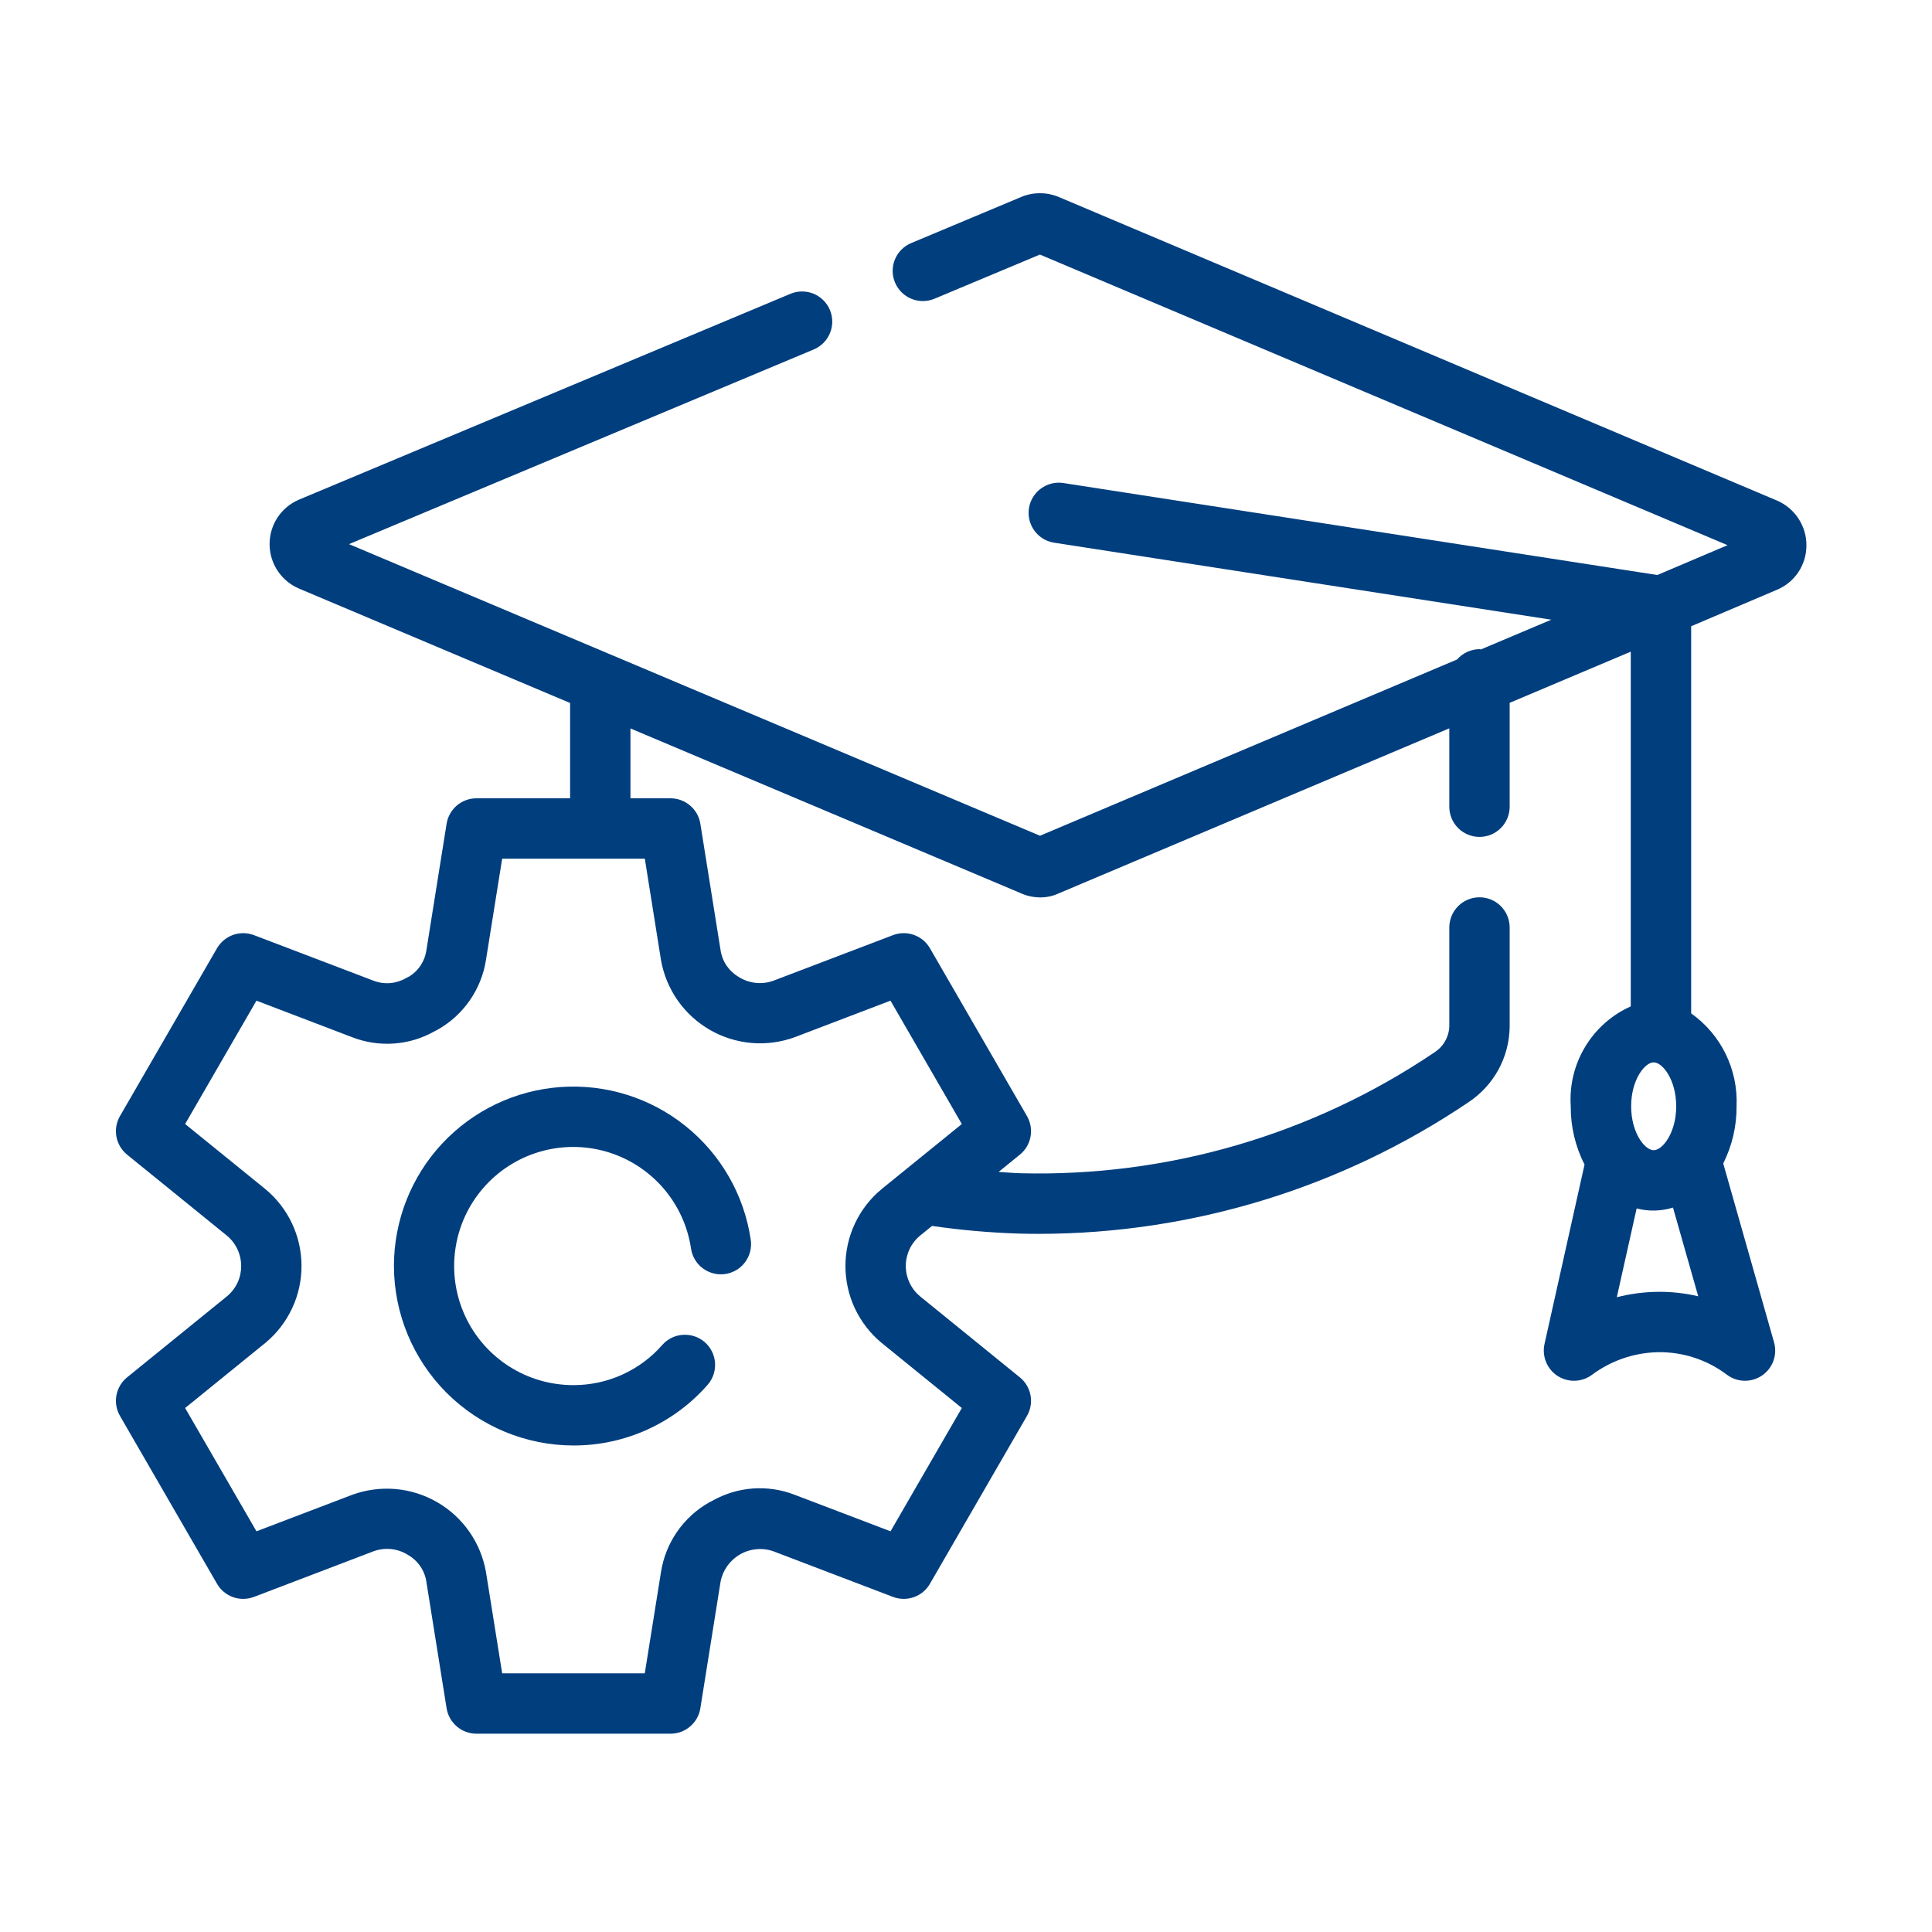 <svg width="50" height="50" viewBox="0 0 50 50" fill="none" xmlns="http://www.w3.org/2000/svg">
<path d="M45.992 12.956L27.386 5.092C27.08 4.968 26.738 4.969 26.433 5.096L23.581 6.291C23.39 6.371 23.239 6.523 23.16 6.715C23.082 6.906 23.082 7.121 23.163 7.312C23.243 7.503 23.395 7.655 23.587 7.733C23.779 7.812 23.994 7.811 24.184 7.731L26.913 6.588L44.709 14.109L42.892 14.881L27.521 12.501C27.419 12.485 27.316 12.49 27.216 12.514C27.117 12.538 27.023 12.582 26.94 12.643C26.857 12.703 26.787 12.78 26.734 12.867C26.68 12.955 26.645 13.052 26.629 13.153C26.614 13.255 26.618 13.358 26.642 13.458C26.667 13.558 26.71 13.652 26.771 13.735C26.832 13.817 26.908 13.887 26.996 13.941C27.083 13.994 27.181 14.029 27.282 14.045L40.148 16.038L38.326 16.807C38.313 16.807 38.302 16.8 38.289 16.8C38.179 16.801 38.071 16.825 37.971 16.871C37.871 16.917 37.782 16.984 37.71 17.067L26.915 21.629L9.032 14.082L21.059 9.044C21.25 8.964 21.402 8.811 21.48 8.62C21.559 8.428 21.558 8.213 21.478 8.022C21.398 7.831 21.245 7.68 21.054 7.601C20.862 7.523 20.647 7.524 20.456 7.604L7.726 12.936C7.502 13.034 7.312 13.194 7.179 13.399C7.046 13.603 6.976 13.842 6.977 14.086C6.978 14.33 7.05 14.569 7.185 14.772C7.32 14.975 7.511 15.135 7.735 15.231L14.754 18.193V20.66H12.33C12.144 20.66 11.964 20.727 11.823 20.847C11.681 20.968 11.588 21.135 11.558 21.318L11.035 24.593C11.016 24.729 10.967 24.858 10.894 24.974C10.82 25.089 10.723 25.187 10.608 25.261C10.59 25.269 10.53 25.301 10.513 25.311C10.387 25.384 10.246 25.429 10.1 25.442C9.955 25.454 9.808 25.434 9.671 25.382L6.572 24.201C6.398 24.135 6.207 24.134 6.032 24.195C5.858 24.258 5.71 24.379 5.617 24.539L3.105 28.884C3.012 29.045 2.979 29.234 3.013 29.417C3.047 29.6 3.145 29.765 3.289 29.882L5.872 31.978C5.989 32.075 6.082 32.196 6.146 32.333C6.21 32.47 6.242 32.62 6.241 32.771C6.241 32.919 6.209 33.065 6.146 33.198C6.083 33.332 5.992 33.45 5.879 33.544L3.289 35.646C3.144 35.763 3.047 35.928 3.013 36.111C2.979 36.294 3.012 36.483 3.105 36.644L5.617 40.989C5.71 41.15 5.857 41.272 6.032 41.334C6.207 41.396 6.398 41.394 6.572 41.328L9.673 40.145C9.819 40.093 9.975 40.074 10.13 40.091C10.284 40.108 10.432 40.16 10.563 40.244C10.688 40.316 10.796 40.416 10.877 40.535C10.959 40.654 11.013 40.79 11.034 40.933L11.558 44.21C11.588 44.394 11.681 44.56 11.823 44.681C11.964 44.802 12.144 44.868 12.33 44.868H17.354C17.539 44.868 17.719 44.802 17.86 44.681C18.002 44.56 18.096 44.394 18.125 44.21L18.648 40.935C18.676 40.788 18.736 40.649 18.822 40.527C18.909 40.405 19.02 40.304 19.15 40.229C19.279 40.154 19.423 40.108 19.572 40.094C19.721 40.079 19.871 40.097 20.012 40.146L23.111 41.328C23.285 41.394 23.476 41.396 23.651 41.334C23.826 41.272 23.973 41.15 24.066 40.989L26.578 36.644C26.671 36.483 26.704 36.294 26.67 36.111C26.636 35.928 26.539 35.763 26.394 35.646L23.808 33.547C23.693 33.45 23.601 33.33 23.538 33.195C23.474 33.059 23.442 32.911 23.442 32.761C23.442 32.612 23.476 32.464 23.539 32.329C23.603 32.193 23.696 32.074 23.811 31.978L23.815 31.974L23.84 31.955L24.121 31.727C24.864 31.835 25.612 31.901 26.362 31.925C26.544 31.93 26.724 31.932 26.903 31.932C30.859 31.926 34.722 30.741 38.001 28.528C38.325 28.314 38.592 28.024 38.779 27.684C38.965 27.343 39.065 26.962 39.07 26.573V24.003C39.07 23.796 38.988 23.597 38.841 23.451C38.695 23.304 38.496 23.222 38.289 23.222C38.082 23.222 37.883 23.304 37.737 23.451C37.59 23.597 37.508 23.796 37.508 24.003V26.573C37.501 26.708 37.462 26.839 37.393 26.955C37.325 27.072 37.229 27.169 37.115 27.241C33.957 29.372 30.212 30.463 26.404 30.363C26.22 30.358 26.03 30.34 25.844 30.329L26.394 29.882C26.539 29.765 26.637 29.6 26.67 29.417C26.704 29.234 26.671 29.045 26.578 28.884L24.066 24.539C23.973 24.379 23.826 24.257 23.651 24.195C23.476 24.133 23.285 24.135 23.112 24.201L20.01 25.383C19.864 25.435 19.708 25.453 19.554 25.436C19.399 25.419 19.251 25.367 19.12 25.285C18.995 25.212 18.888 25.113 18.806 24.994C18.724 24.875 18.671 24.738 18.649 24.596L18.125 21.318C18.096 21.135 18.002 20.968 17.86 20.847C17.719 20.727 17.539 20.66 17.354 20.66H16.316V18.852L26.402 23.109C26.565 23.185 26.742 23.224 26.921 23.225C27.086 23.226 27.249 23.19 27.398 23.121L37.508 18.849V20.878C37.508 21.085 37.59 21.284 37.736 21.43C37.883 21.577 38.082 21.659 38.289 21.659C38.496 21.659 38.695 21.577 38.841 21.43C38.988 21.284 39.07 21.085 39.07 20.878V18.189L42.204 16.865V26.045C41.712 26.265 41.299 26.631 41.022 27.094C40.744 27.556 40.615 28.092 40.651 28.63C40.647 29.154 40.769 29.672 41.008 30.138L39.972 34.782C39.938 34.938 39.951 35.101 40.012 35.249C40.072 35.396 40.176 35.522 40.31 35.609C40.444 35.695 40.601 35.739 40.761 35.734C40.92 35.728 41.074 35.675 41.202 35.579C41.691 35.215 42.281 35.011 42.891 34.995C43.541 34.981 44.176 35.187 44.694 35.579C44.825 35.677 44.983 35.731 45.147 35.734C45.31 35.737 45.47 35.688 45.604 35.596C45.739 35.503 45.841 35.371 45.896 35.217C45.951 35.063 45.957 34.896 45.912 34.739L44.597 30.11C44.828 29.651 44.946 29.144 44.942 28.63C44.963 28.163 44.866 27.698 44.661 27.278C44.456 26.858 44.148 26.496 43.767 26.226V16.207L45.988 15.263C46.213 15.169 46.405 15.011 46.541 14.808C46.676 14.605 46.749 14.367 46.75 14.123C46.753 13.875 46.682 13.632 46.547 13.425C46.412 13.217 46.219 13.054 45.992 12.956ZM16.688 22.223L17.106 24.844C17.172 25.22 17.319 25.577 17.538 25.89C17.757 26.203 18.042 26.463 18.373 26.654C18.703 26.844 19.072 26.96 19.453 26.992C19.833 27.024 20.216 26.972 20.574 26.84L23.046 25.897L24.892 29.09L23.426 30.279L23.421 30.283L22.855 30.742L22.856 30.743C22.841 30.753 22.827 30.764 22.814 30.776C22.521 31.018 22.286 31.322 22.125 31.666C21.963 32.01 21.88 32.385 21.88 32.764C21.88 33.144 21.963 33.519 22.125 33.863C22.287 34.206 22.522 34.51 22.814 34.753L22.82 34.757L24.892 36.439L23.047 39.63L20.571 38.687C20.226 38.552 19.855 38.496 19.485 38.522C19.116 38.549 18.757 38.658 18.434 38.841C18.419 38.848 18.362 38.877 18.347 38.886C18.018 39.073 17.736 39.333 17.521 39.644C17.306 39.956 17.165 40.312 17.106 40.686L16.687 43.305H12.996L12.577 40.685C12.511 40.309 12.364 39.952 12.146 39.64C11.927 39.327 11.643 39.066 11.313 38.876C10.982 38.685 10.614 38.569 10.235 38.536C9.855 38.504 9.472 38.555 9.114 38.686L6.637 39.63L4.791 36.439L6.869 34.753C7.162 34.51 7.397 34.205 7.559 33.861C7.721 33.517 7.804 33.141 7.803 32.76C7.803 32.38 7.718 32.004 7.556 31.66C7.393 31.316 7.157 31.012 6.863 30.77L4.791 29.089L6.637 25.897L9.112 26.842C9.457 26.977 9.828 27.033 10.198 27.006C10.568 26.98 10.927 26.871 11.249 26.688C11.264 26.68 11.321 26.651 11.336 26.643C11.665 26.455 11.947 26.196 12.162 25.884C12.377 25.572 12.519 25.216 12.577 24.842L12.996 22.223L16.688 22.223ZM42.797 27.494C43.029 27.494 43.38 27.947 43.38 28.63C43.38 29.314 43.029 29.767 42.797 29.767C42.565 29.767 42.214 29.314 42.214 28.63C42.214 27.947 42.565 27.494 42.797 27.494ZM43.95 33.548C43.593 33.464 43.227 33.425 42.861 33.433C42.518 33.44 42.176 33.487 41.843 33.572L42.356 31.274C42.666 31.355 42.992 31.347 43.297 31.252L43.95 33.548Z" fill="#003E7E"/>
<path d="M10.195 32.761C10.197 33.993 10.687 35.175 11.558 36.046C12.43 36.918 13.611 37.408 14.844 37.409C15.501 37.41 16.151 37.27 16.75 36.999C17.348 36.728 17.882 36.332 18.315 35.837C18.451 35.681 18.519 35.478 18.505 35.271C18.491 35.065 18.396 34.872 18.24 34.736C18.084 34.6 17.881 34.531 17.674 34.545C17.468 34.558 17.275 34.653 17.138 34.809C16.852 35.136 16.499 35.397 16.103 35.576C15.708 35.755 15.278 35.847 14.844 35.847C14.253 35.848 13.675 35.681 13.177 35.363C12.679 35.045 12.283 34.592 12.036 34.055C11.789 33.519 11.701 32.923 11.783 32.339C11.864 31.754 12.112 31.205 12.497 30.757C12.881 30.309 13.387 29.981 13.952 29.812C14.518 29.643 15.12 29.64 15.688 29.803C16.255 29.967 16.764 30.29 17.153 30.734C17.542 31.178 17.795 31.724 17.883 32.308C17.912 32.513 18.021 32.699 18.187 32.823C18.353 32.947 18.561 33.001 18.766 32.972C18.971 32.943 19.157 32.833 19.281 32.668C19.405 32.502 19.459 32.294 19.43 32.088C19.26 30.928 18.657 29.876 17.742 29.142C16.828 28.408 15.67 28.048 14.5 28.133C13.331 28.218 12.237 28.742 11.438 29.601C10.64 30.459 10.196 31.588 10.195 32.761Z" fill="#003E7E"/>
</svg>
